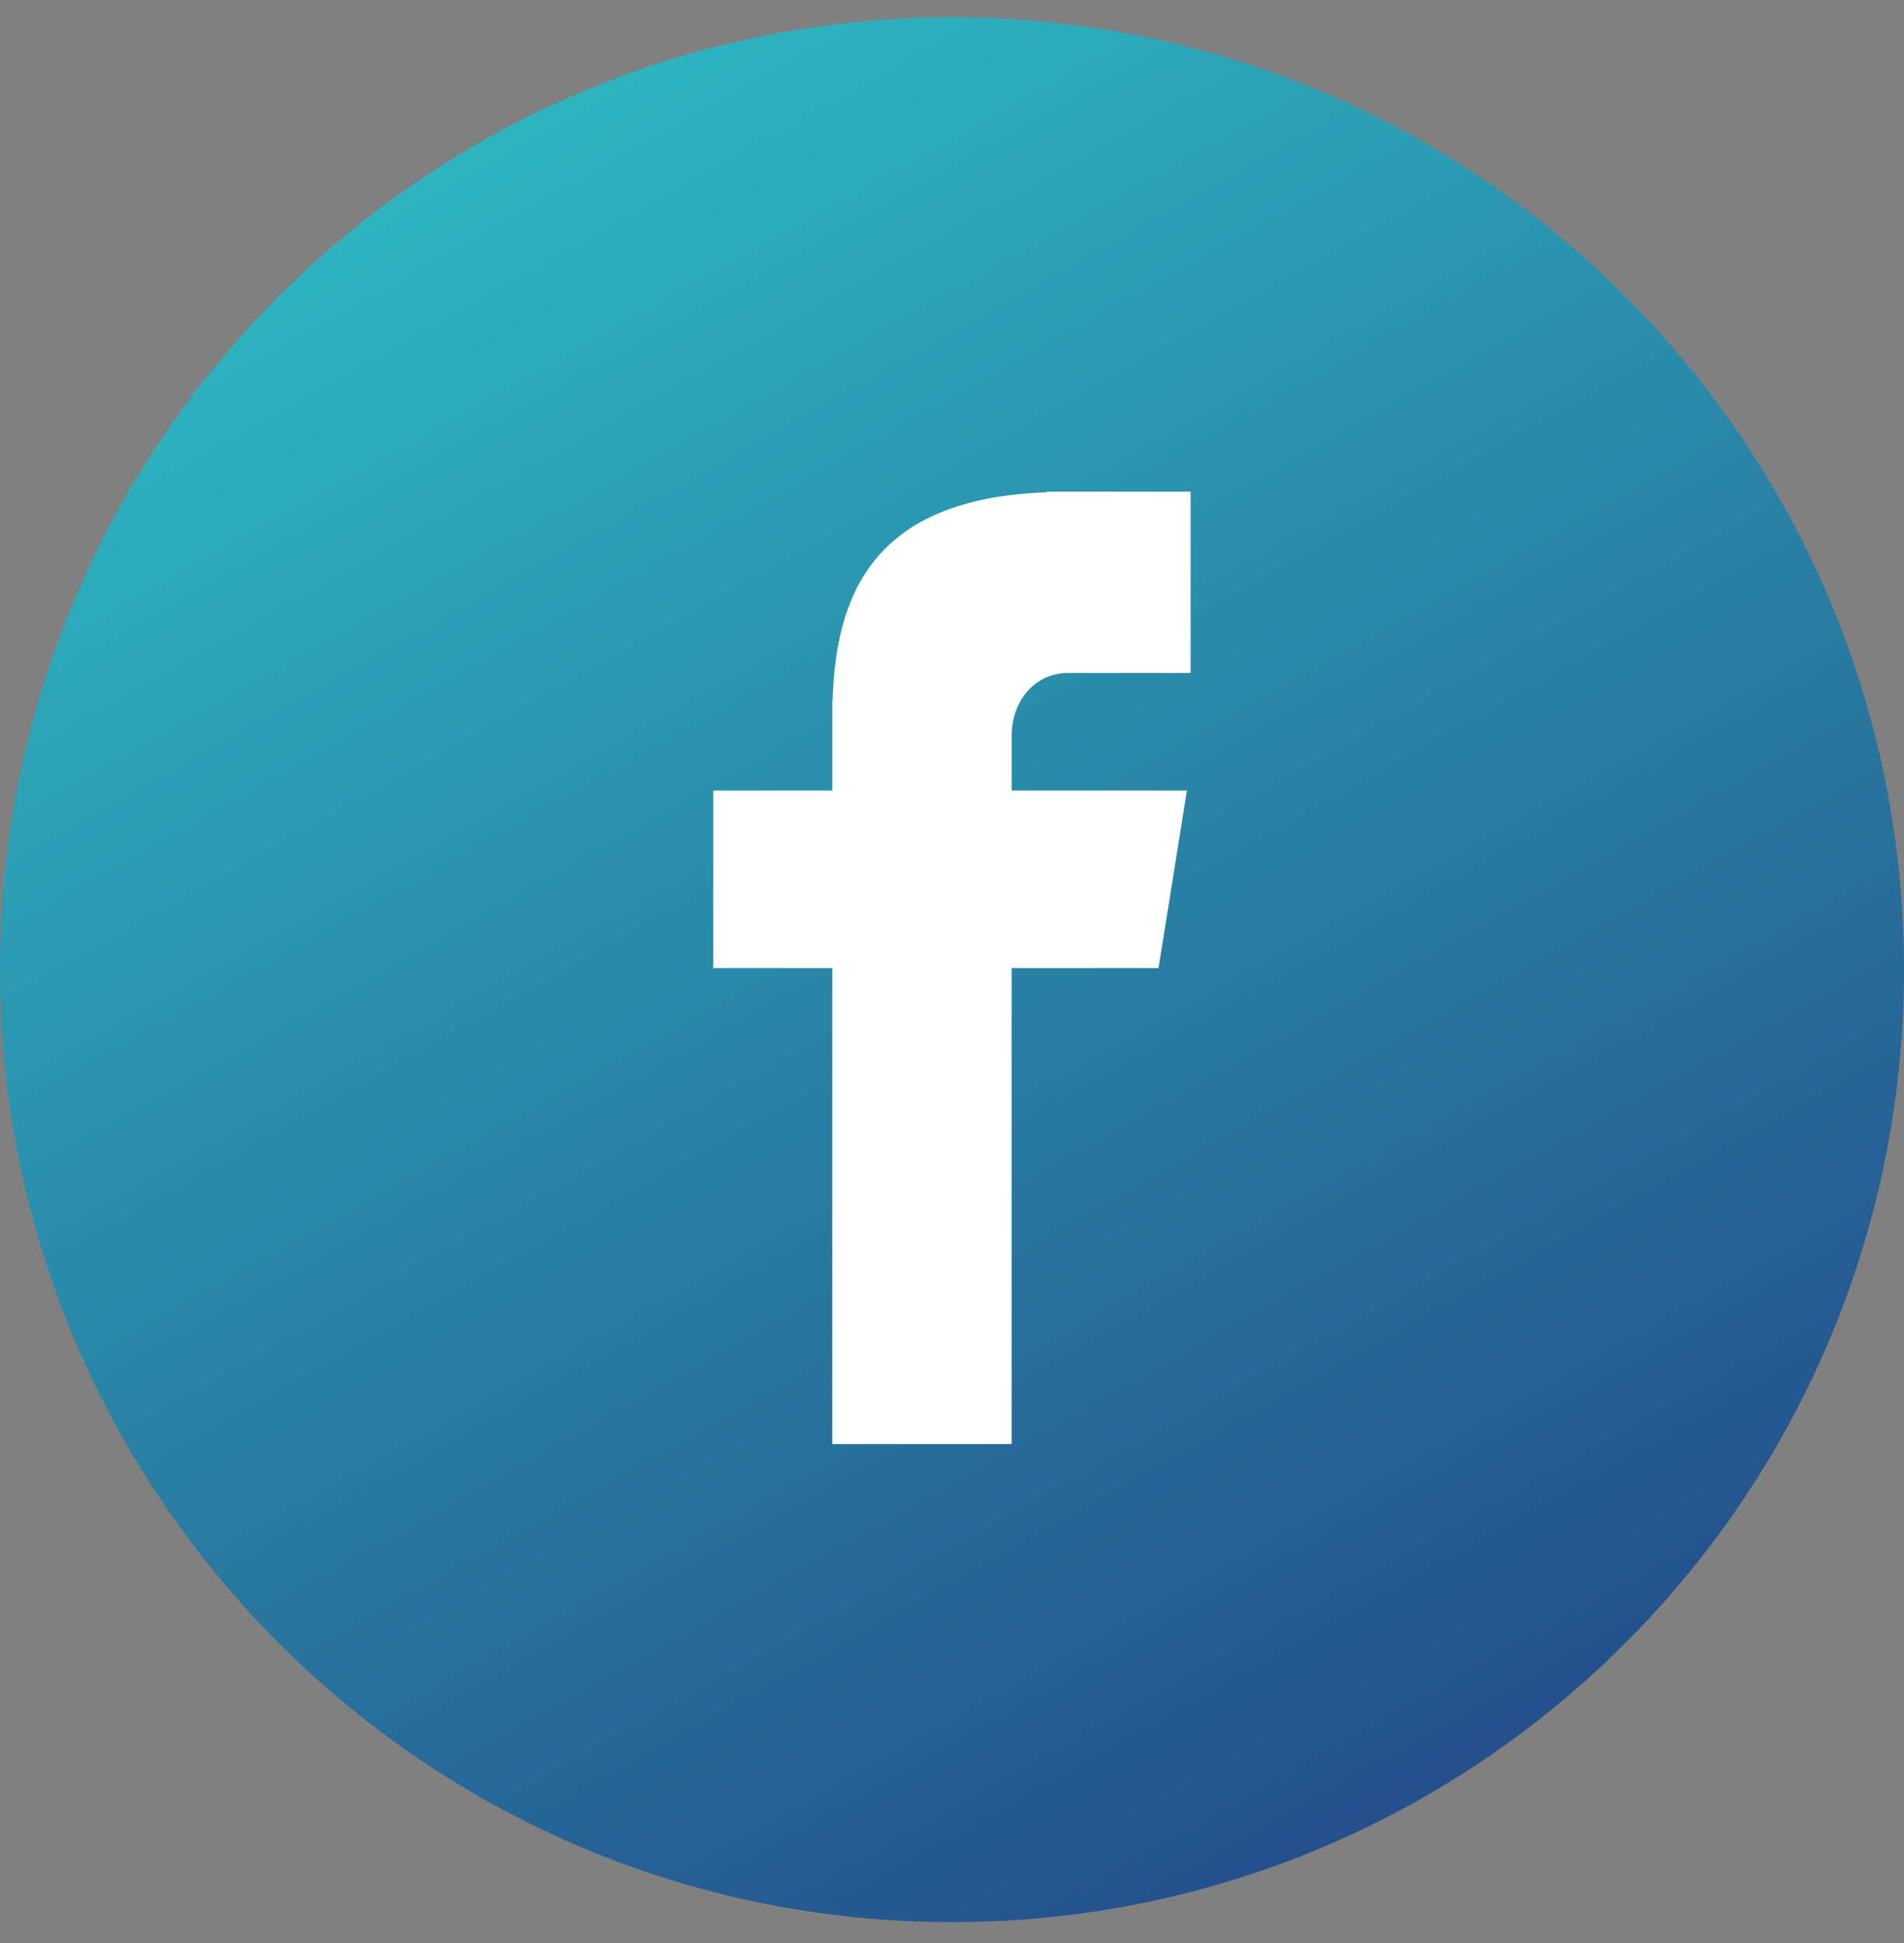 <svg width="50" height="51" viewBox="0 0 50 51" fill="none" xmlns="http://www.w3.org/2000/svg">
<rect x="0" y="0" width="50" height="51" fill="#808080" stroke="none"/>
<path d="M25 0.453C38.808 0.453 50 11.647 50 25.453C50 39.261 38.808 50.453 25 50.453C11.192 50.453 0 39.261 0 25.453C0 11.647 11.192 0.453 25 0.453Z" fill="url(#paint0_linear)"/>
<path d="M28.044 17.664H31.266V12.905H27.478V12.922C22.889 13.084 21.949 15.664 21.866 18.373H21.856V20.75H18.731V25.411H21.856V37.904H26.566V25.411H30.424L31.169 20.75H26.567V19.314C26.567 18.398 27.177 17.664 28.044 17.664Z" fill="white"/>
<defs>
<linearGradient id="paint0_linear" x1="66.666" y1="37.376" x2="37.836" y2="-13.962" gradientUnits="userSpaceOnUse">
<stop stop-color="#234486"/>
<stop offset="1" stop-color="#2EBBC3"/>
</linearGradient>
</defs>
</svg>

